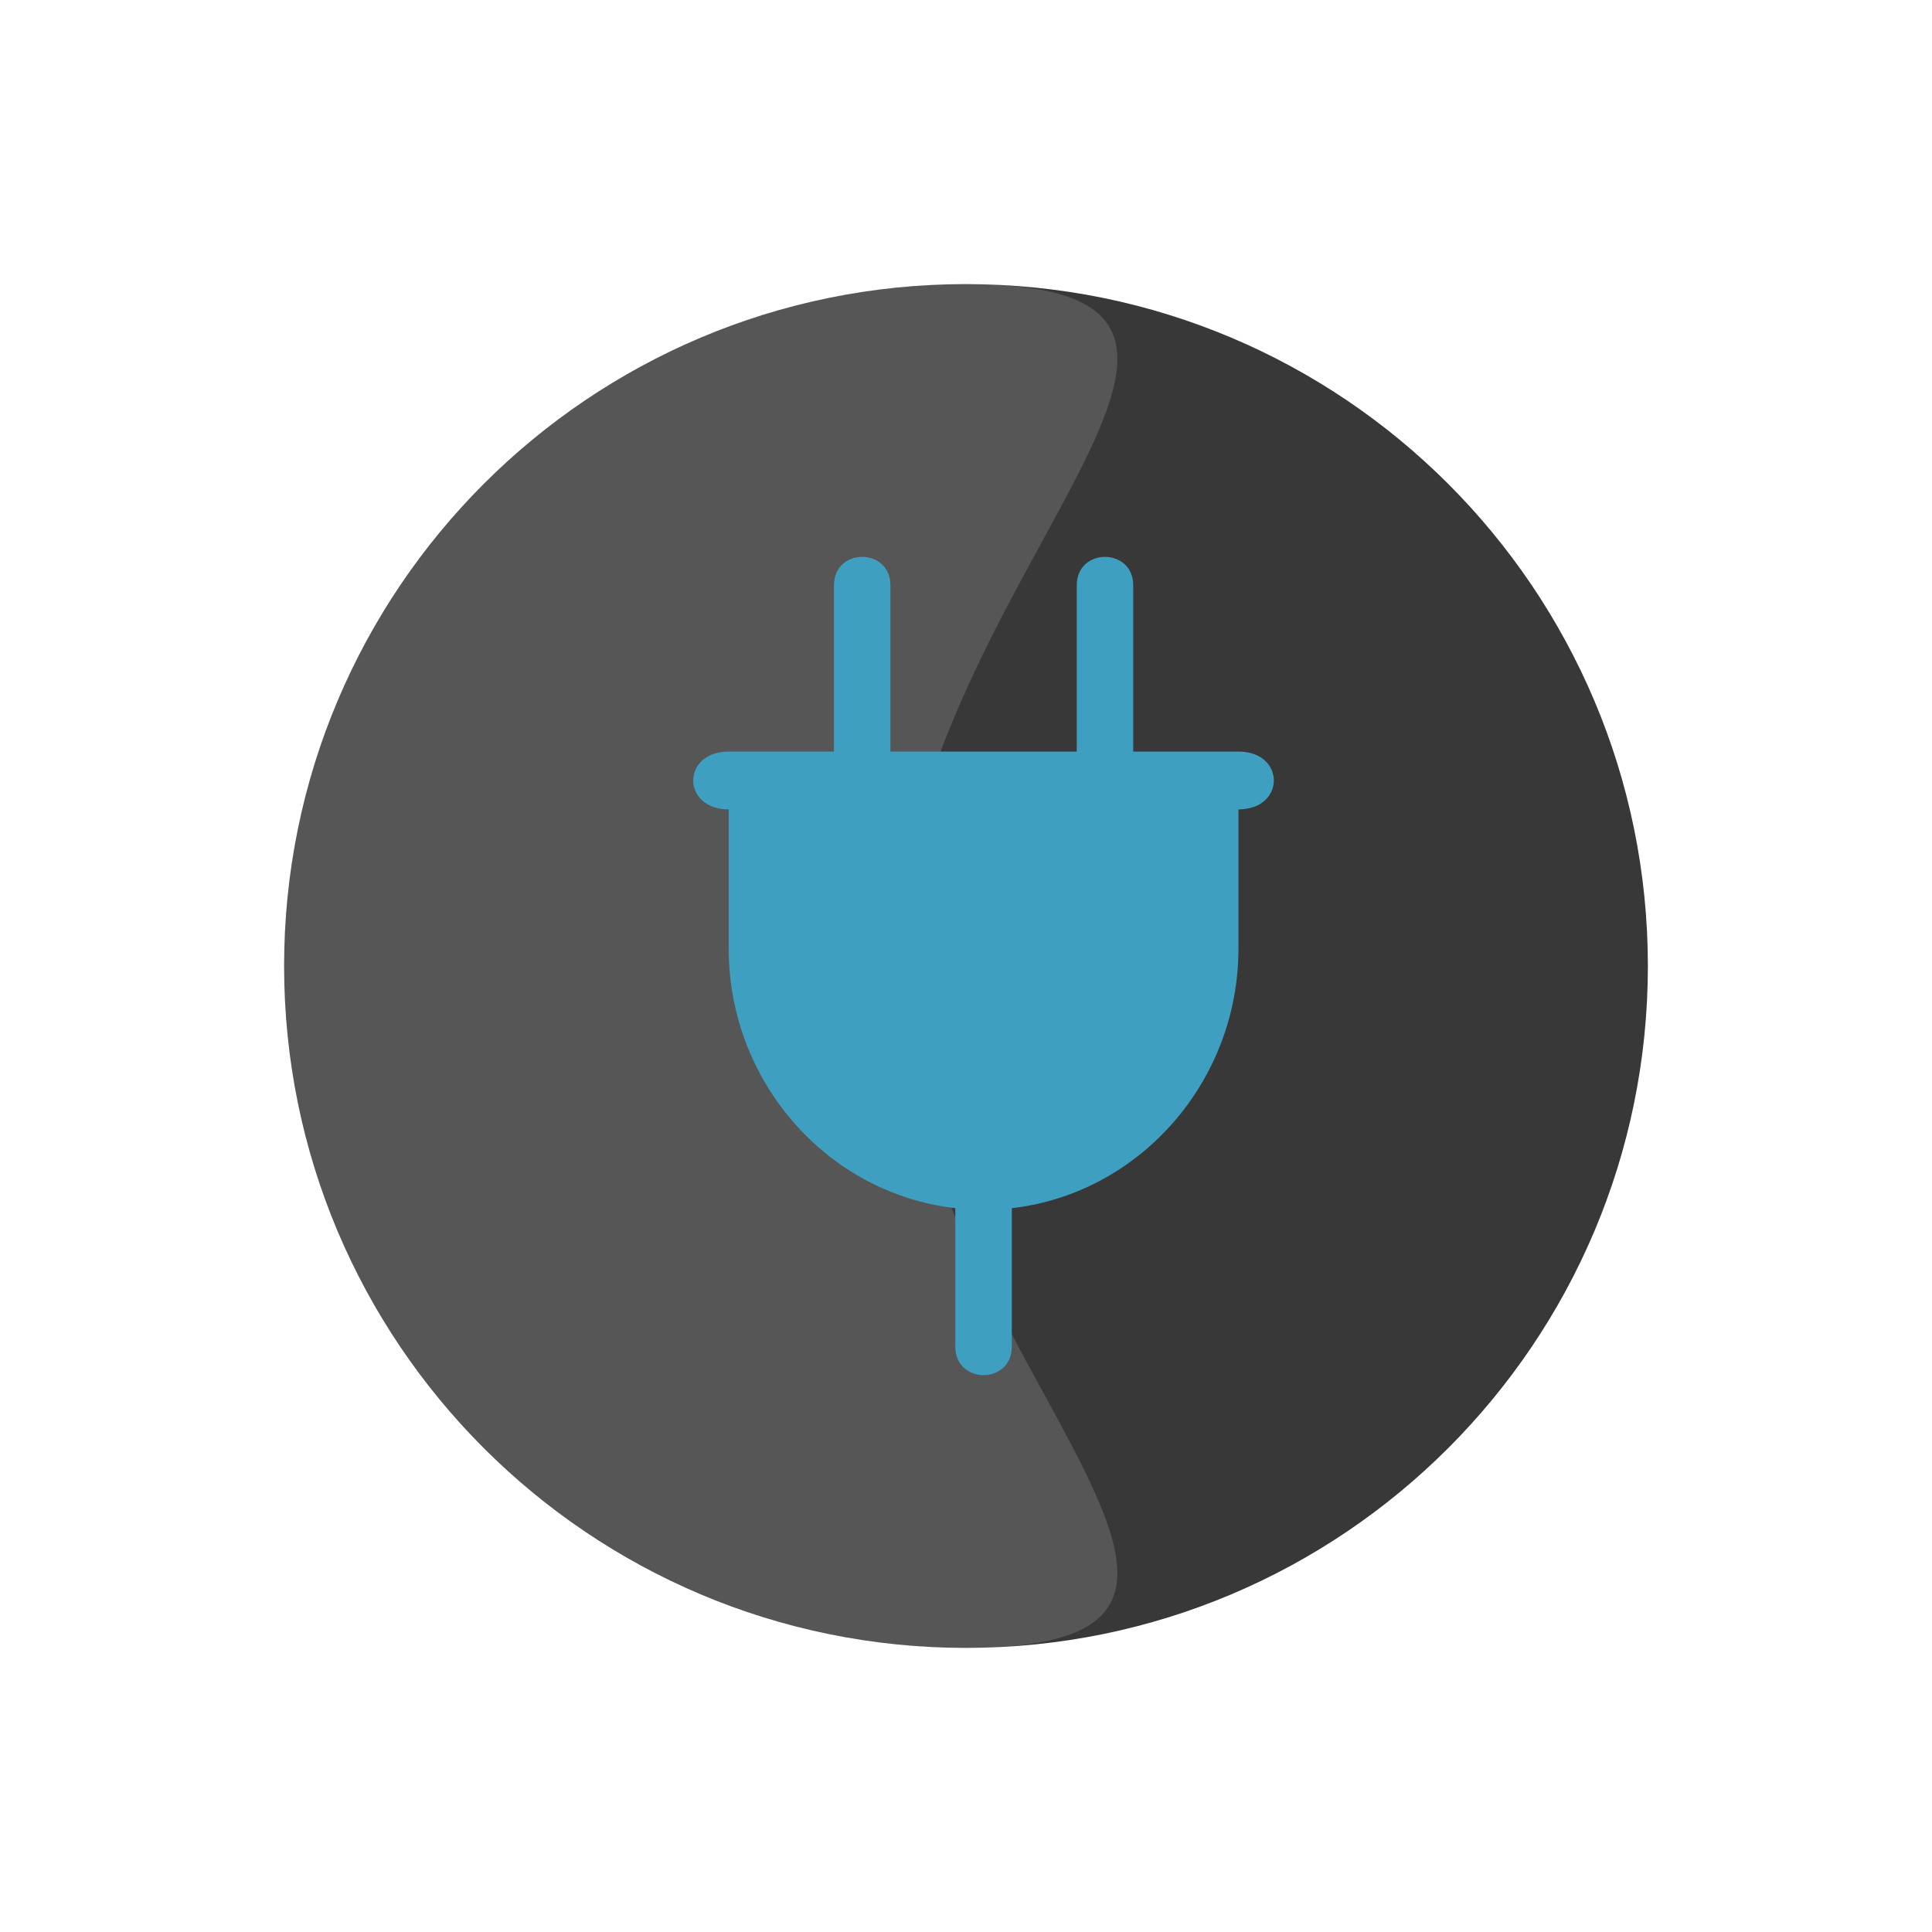 <svg width="68" height="68" viewBox="0 0 68 68" fill="none" xmlns="http://www.w3.org/2000/svg">
<rect width="68" height="68" fill="white"/>
<path d="M58 34C58 47.255 47.255 58 34 58C20.745 58 10 47.255 10 34C10 20.745 20.745 10 34 10C47.255 10 58 20.745 58 34Z" fill="#393838"/>
<path d="M31.6 34C31.6 47.255 47.255 58 34 58C20.745 58 10 47.255 10 34C10 20.745 20.745 10 34 10C47.255 10 31.6 20.745 31.6 34Z" fill="white" fill-opacity="0.15"/>
<path fill-rule="evenodd" clip-rule="evenodd" d="M29.352 26.452V20.604C29.352 19.265 31.34 19.265 31.34 20.604V26.452H37.898V20.604C37.898 19.265 39.886 19.265 39.886 20.604V26.452L43.589 26.453C45.25 26.453 45.25 28.488 43.589 28.488V33.394C43.589 38.057 40.12 42.007 35.612 42.523V47.396C35.612 48.734 33.624 48.734 33.624 47.396V42.523C29.106 42.007 25.648 38.058 25.648 33.394V28.488C23.987 28.488 23.979 26.458 25.648 26.452H29.352Z" fill="#3F9FC1"/>
</svg>
